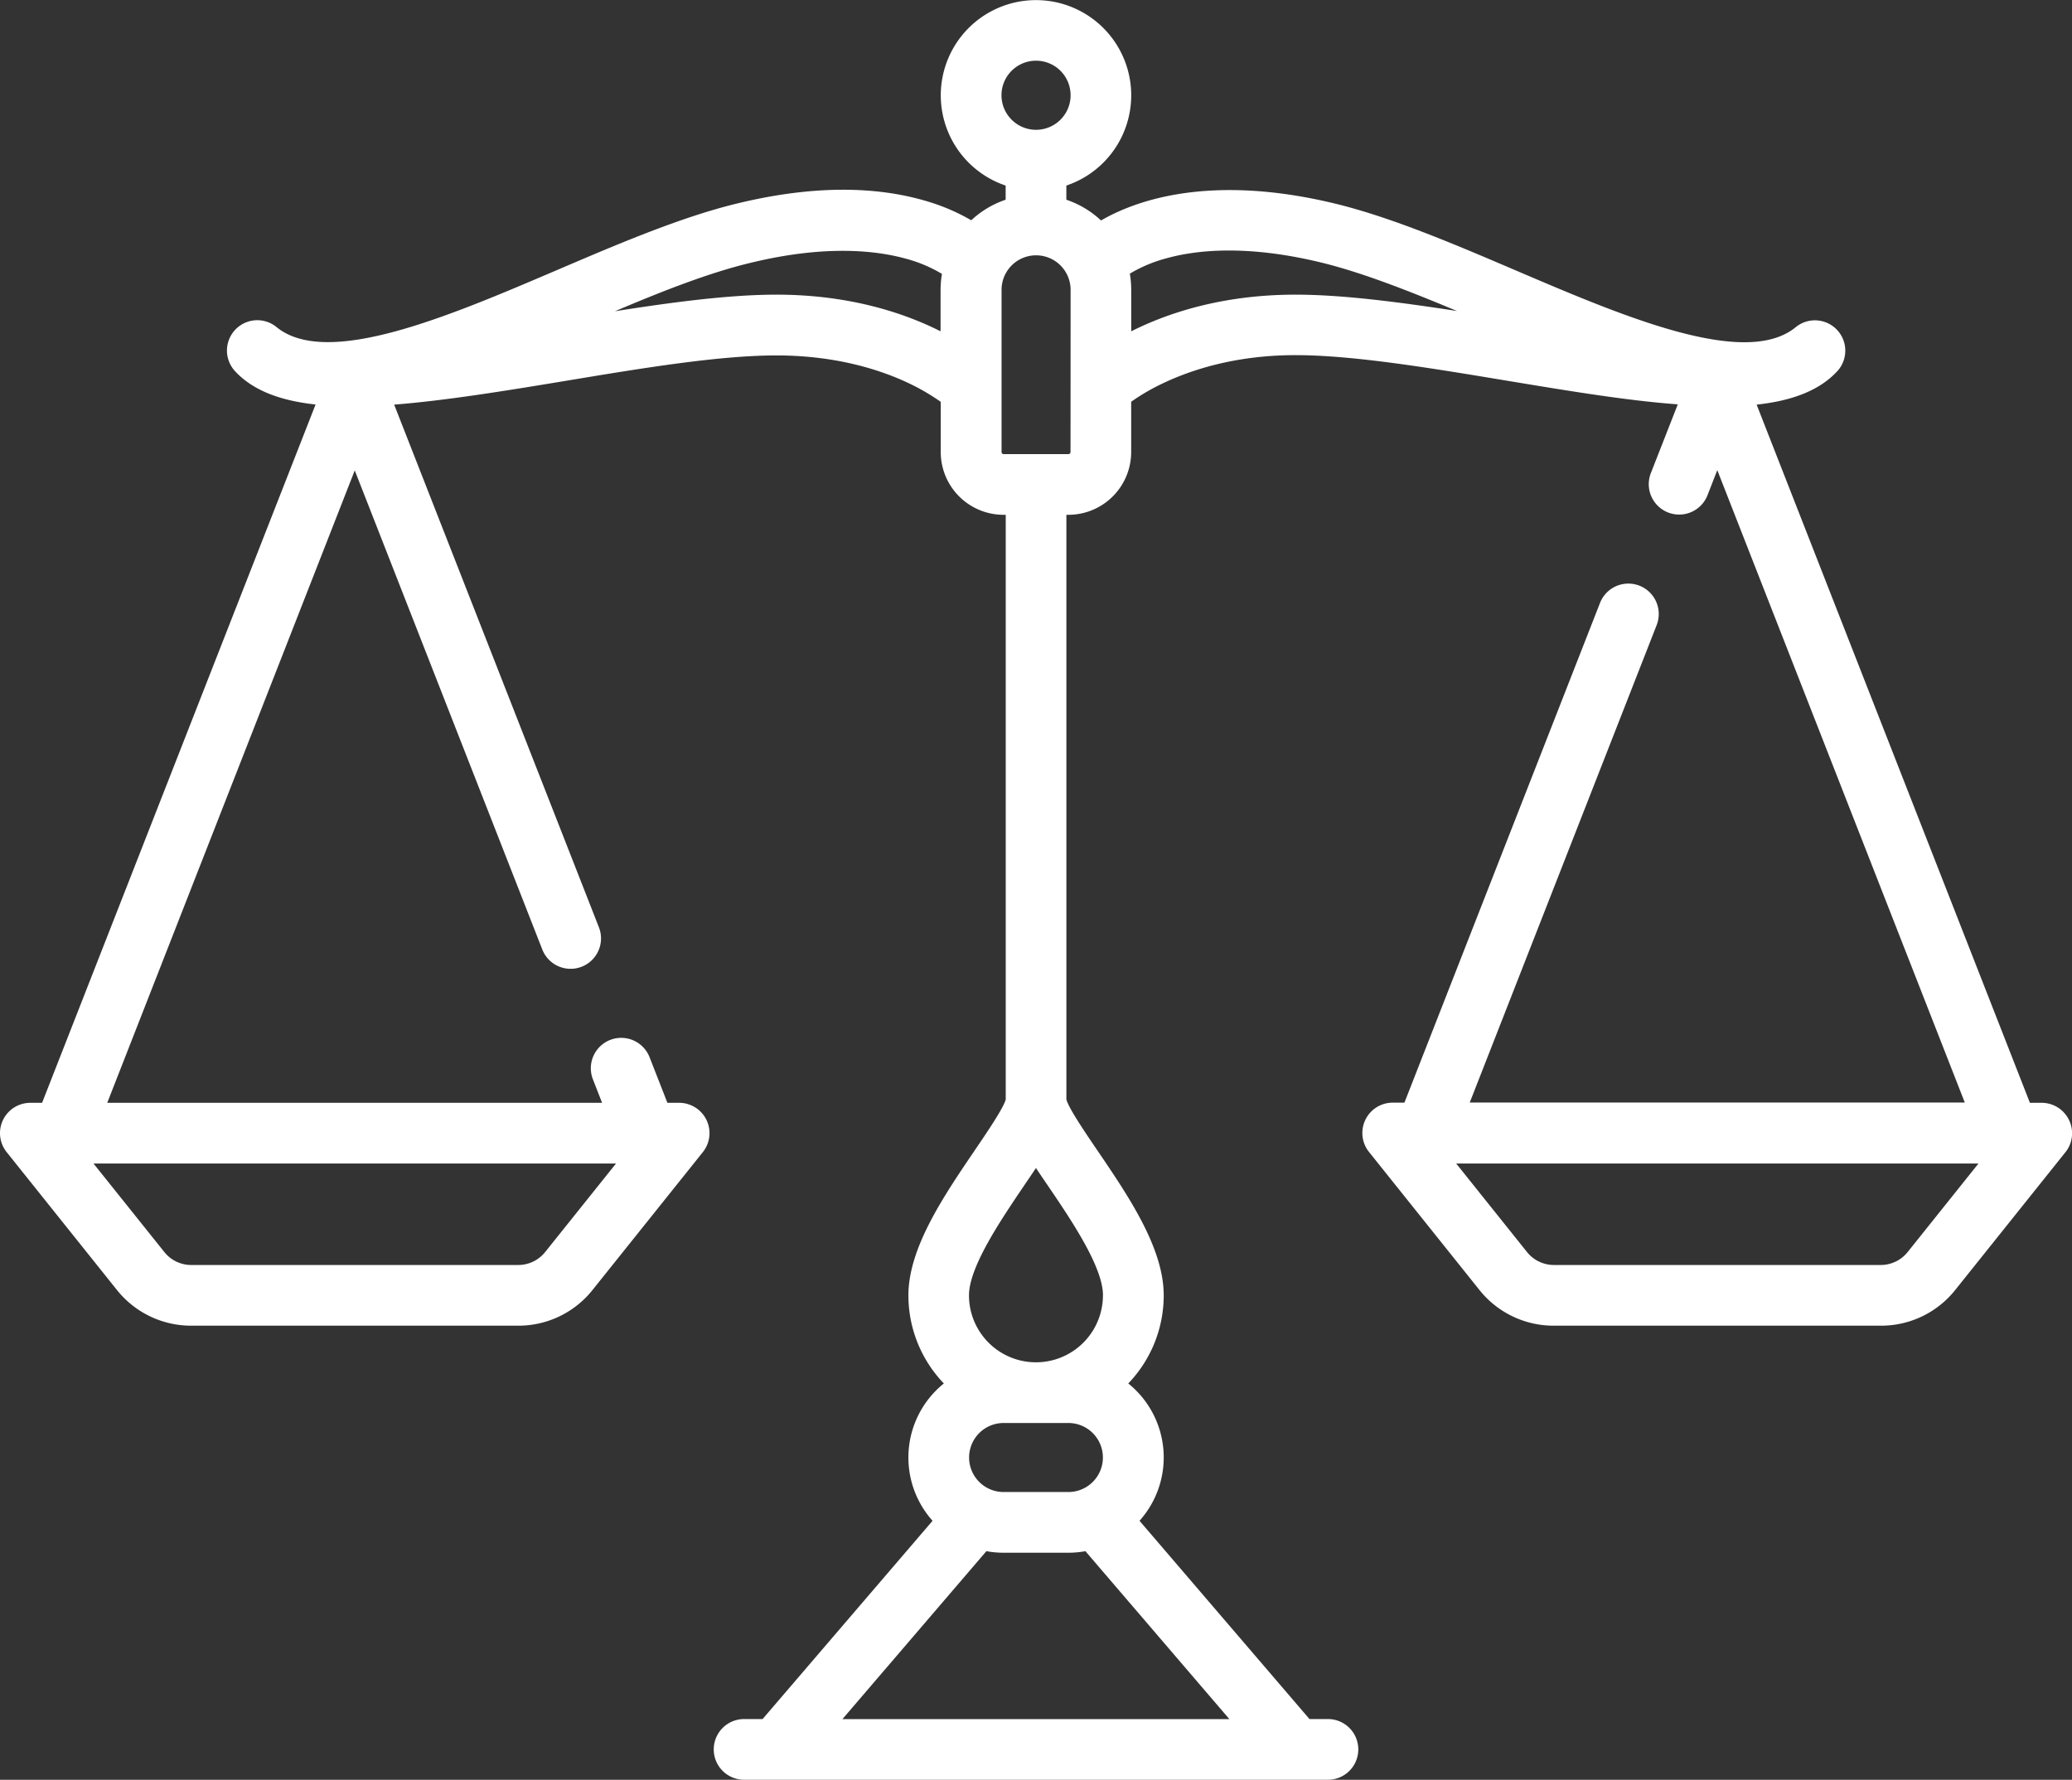 <?xml version="1.0" encoding="UTF-8"?> <svg xmlns="http://www.w3.org/2000/svg" viewBox="0 0 512 439.86"><rect x="0" y="0" width="512" height="439.86" fill="#333333" stroke="none"/> <defs> <style>.cls-1{fill:#fff;}</style> </defs> <title>vesi</title> <g id="Layer_2" data-name="Layer 2"> <g id="Layer_1-2" data-name="Layer 1"> <path class="cls-1" d="M511.26,276.8a7.5,7.5,0,0,0-6.76-4.25h-2.9L434.07,100c8.51-.92,15.3-3.36,19.77-8.09a7.5,7.5,0,0,0-10.17-11c-12.51,10.12-42.49-2.7-68.93-14-15.17-6.49-30.86-13.2-44.83-16.59-31.09-7.53-49.52-.67-57.84,4.17a23.49,23.49,0,0,0-8.57-5.13v-3.5a23.53,23.53,0,1,0-15,0v3.5A23.41,23.41,0,0,0,240,54.44a50,50,0,0,0-10.85-4.67c-13.27-4-29.08-3.83-47,.52-14,3.39-29.66,10.1-44.83,16.59-26.44,11.3-56.41,24.12-68.93,14a7.5,7.5,0,0,0-10.17,11c4.47,4.73,11.26,7.17,19.76,8.09L10.4,272.55H7.5a7.5,7.5,0,0,0-5.86,12.18L28.89,318.8a23.43,23.43,0,0,0,18.38,8.83h80.78a23.39,23.39,0,0,0,18.37-8.83l27.26-34.07a7.5,7.5,0,0,0-5.86-12.18h-2.9l-4.41-11.27a7.49,7.49,0,1,0-14,5.46l2.27,5.81H26.5L87.66,116.26,134,234.65a7.5,7.5,0,1,0,14-5.46L97.4,100c12.68-1,27.26-3.37,42.72-5.93,18.47-3.07,37.56-6.23,51.75-6.23,14.8,0,25.68,3.61,32.2,6.64a53.66,53.66,0,0,1,8.39,4.83v12.42A15.53,15.53,0,0,0,248,127.23h.52v144.5c-.58,2.16-4.67,8.18-7.67,12.59-7.67,11.3-16.38,24.11-16.38,35.81a31.43,31.43,0,0,0,8.76,21.78,23.48,23.48,0,0,0-2.79,33.94l-42,49h-4.57a7.5,7.5,0,0,0,0,15H328.14a7.5,7.5,0,0,0,0-15h-4.56l-42-49a23.47,23.47,0,0,0-2.78-33.94,31.41,31.41,0,0,0,8.76-21.78c0-11.7-8.71-24.51-16.39-35.81-3-4.41-7.09-10.43-7.66-12.59V127.23H264a15.53,15.53,0,0,0,15.52-15.52V99.29a52.14,52.14,0,0,1,7.76-4.52c6.62-3.17,17.68-7,32.84-7,14.19,0,33.28,3.17,51.74,6.23,15.46,2.56,30.05,5,42.73,5.93l-6.66,17a7.5,7.5,0,0,0,14,5.46l2.42-6.2,61.16,156.29H363.18l46.19-118a7.5,7.5,0,1,0-14-5.47l-48.33,123.5h-2.89a7.5,7.5,0,0,0-5.86,12.19l27.25,34.06A23.43,23.43,0,0,0,384,327.63h80.78a23.39,23.39,0,0,0,18.37-8.83l27.25-34.07A7.47,7.47,0,0,0,511.26,276.8ZM134.71,309.43a8.5,8.5,0,0,1-6.66,3.2H47.27a8.48,8.48,0,0,1-6.66-3.2L23.1,287.55H152.22ZM264,351.68a8.53,8.53,0,1,1,0,17.06H248a8.53,8.53,0,1,1,0-17.06Zm-55.83,73.18,35.57-41.5a23.6,23.6,0,0,0,4.23.38h16a23.71,23.71,0,0,0,4.24-.38l35.57,41.5Zm64.37-104.73a16.55,16.55,0,0,1-33.1,0c0-7.08,8-18.81,13.79-27.38q1.48-2.17,2.76-4.09,1.28,1.92,2.76,4.09C264.58,301.32,272.55,313.05,272.55,320.13ZM256,15a8.54,8.54,0,1,1-8.53,8.54A8.54,8.54,0,0,1,256,15ZM191.87,72.82c-11.58,0-25.58,1.84-39.9,4.1,11.75-5,23.45-9.58,33.65-12,18.37-4.45,30.83-3,38-1.05a34.86,34.86,0,0,1,9.14,3.82,23.87,23.87,0,0,0-.34,4V81.88C223.57,77.41,210,72.82,191.87,72.82Zm72.66,38.89a.52.52,0,0,1-.52.52H248a.51.51,0,0,1-.51-.52V71.63a8.53,8.53,0,1,1,17.06,0Zm55.6-38.89c-18.16,0-31.71,4.59-40.6,9.06V71.63a23.87,23.87,0,0,0-.34-4,34.86,34.86,0,0,1,9.14-3.82c7.22-2,19.68-3.4,38.05,1.05,10.2,2.47,21.9,7.1,33.65,12C345.71,74.66,331.71,72.82,320.13,72.82ZM471.39,309.43a8.51,8.51,0,0,1-6.66,3.2H384a8.52,8.52,0,0,1-6.67-3.2l-17.5-21.88H488.89Z"></path> </g> </g> </svg> 